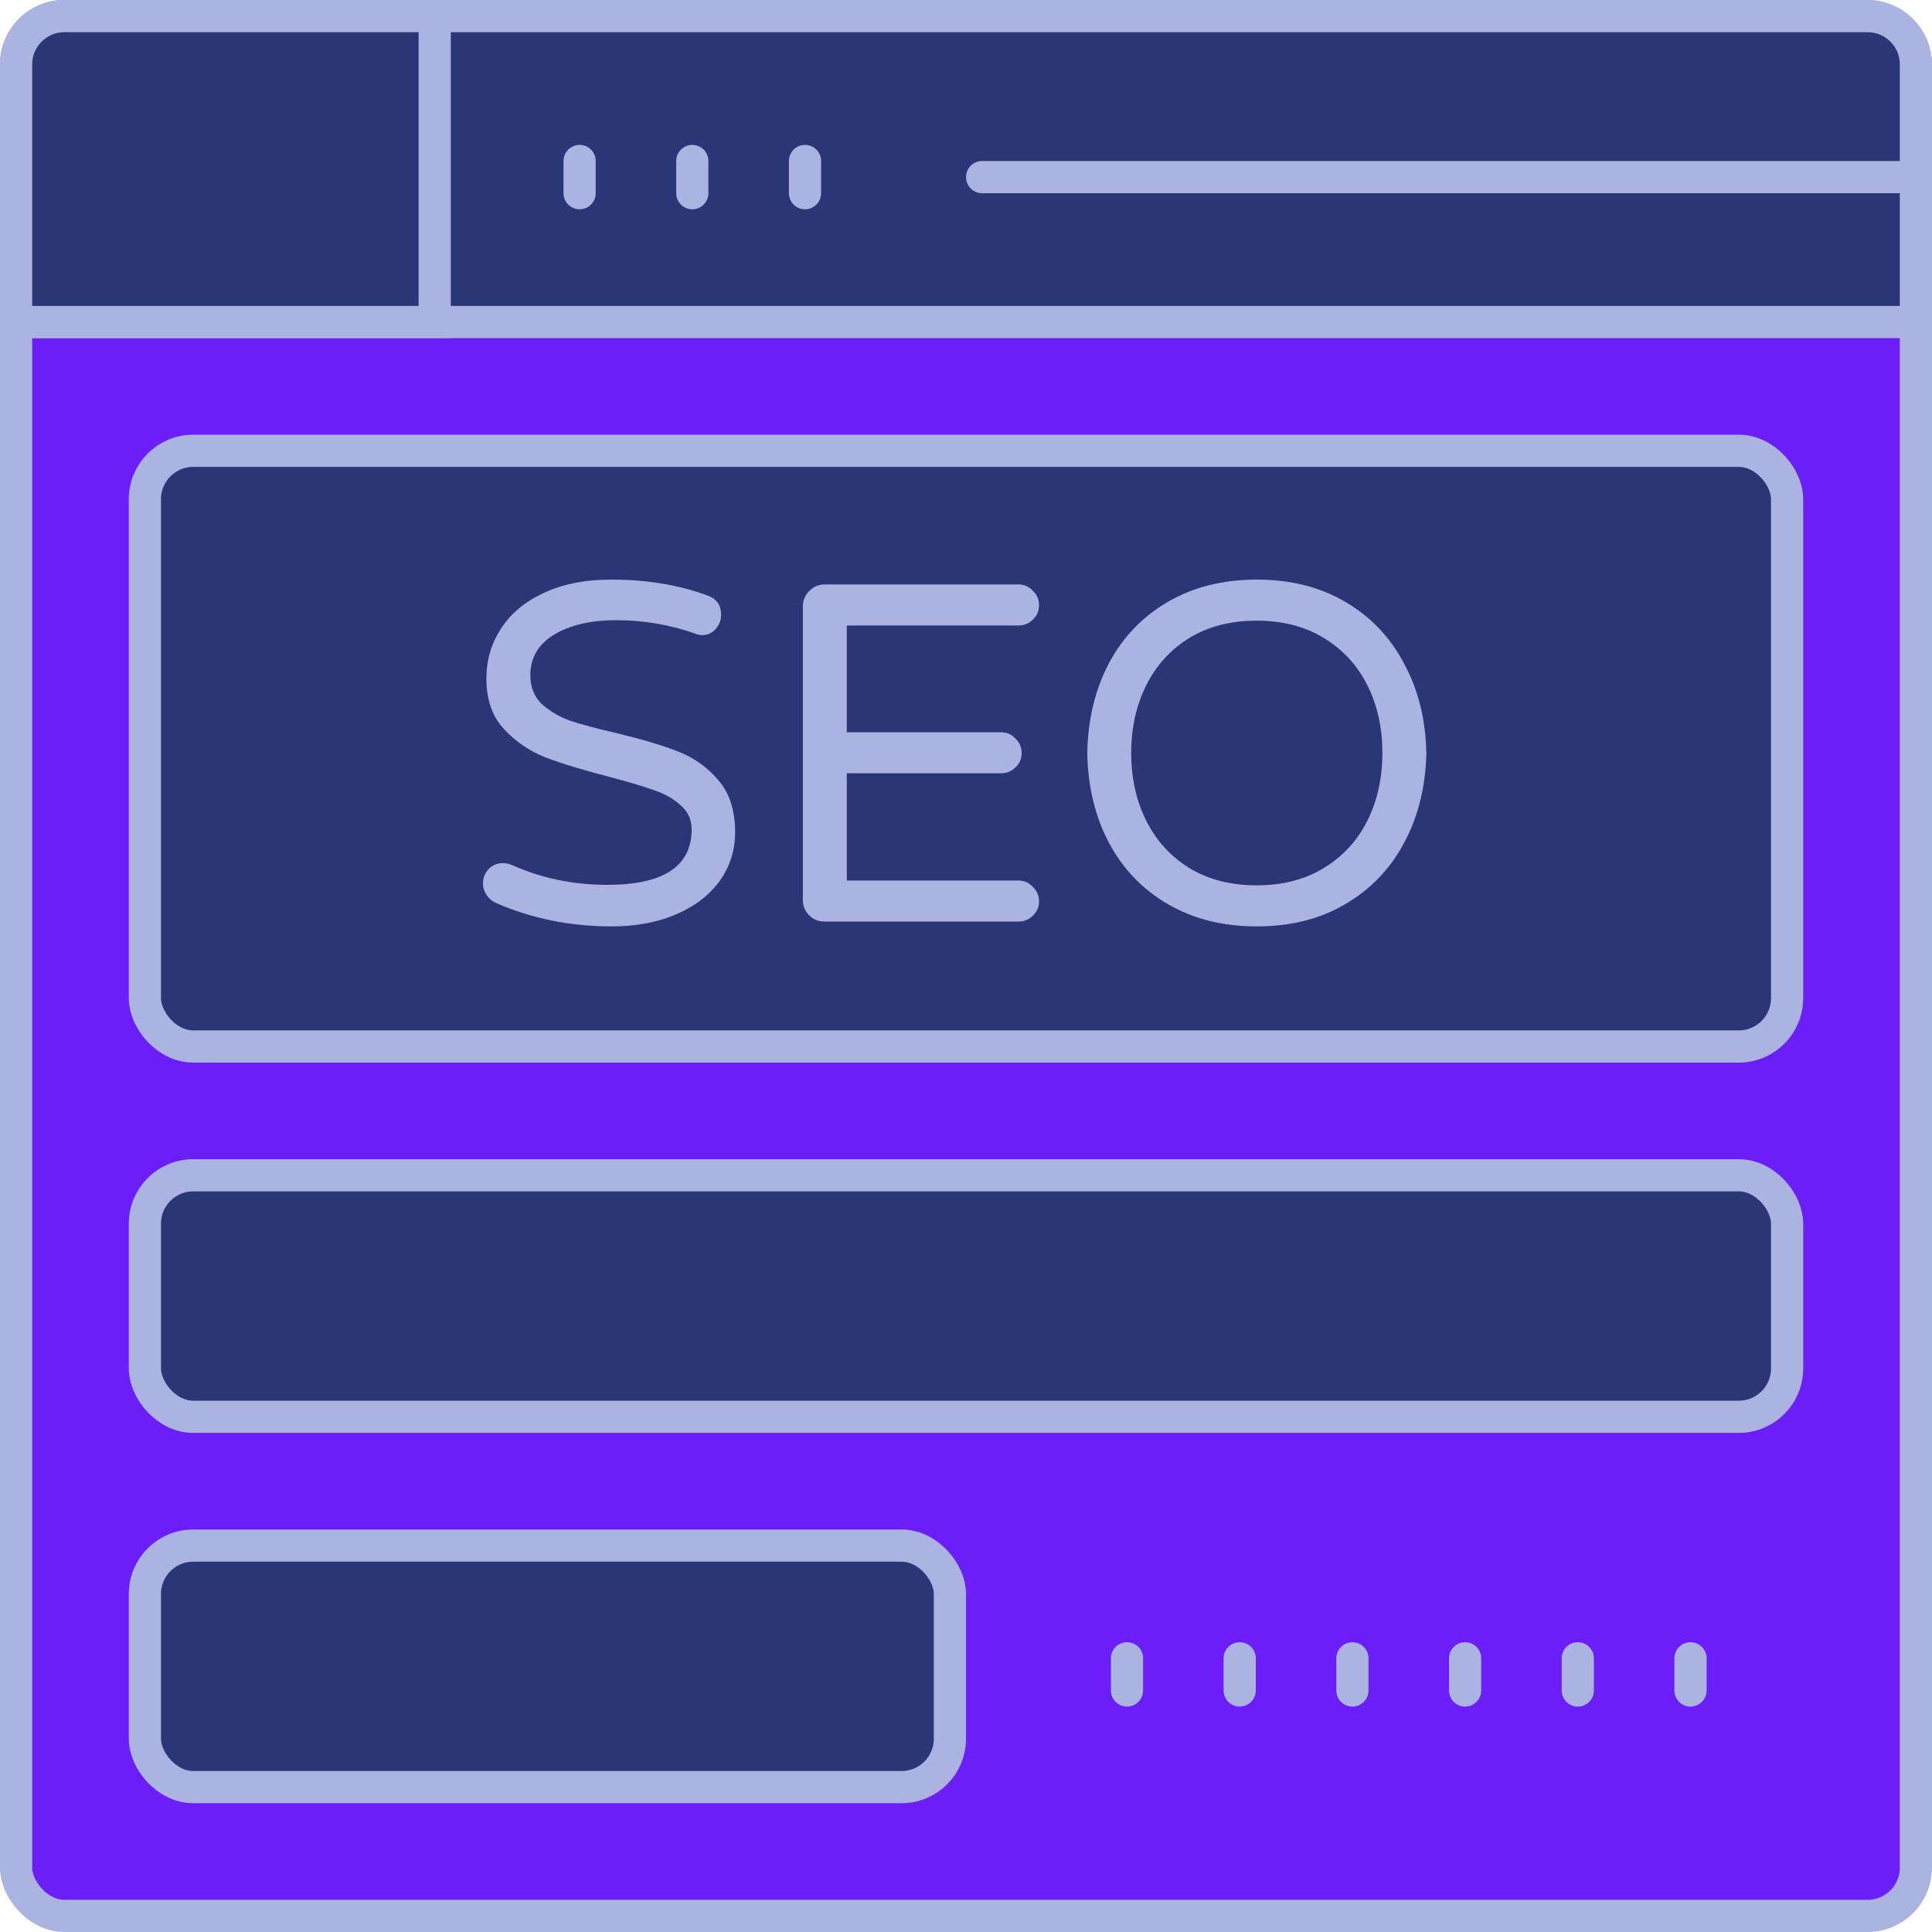 <svg width="120" height="120" viewBox="0 0 120 120" fill="none" xmlns="http://www.w3.org/2000/svg">
<rect x="1" y="25" width="92" height="24" rx="3" fill="#2B3676" stroke="#ABB3E1" stroke-width="2"/>
<rect x="1" y="1" width="118" height="118" rx="3" fill="#6B1EF8" stroke="#ABB3E1" stroke-width="2"/>
<path d="M1 4C1 2.343 2.343 1 4 1H116C117.657 1 119 2.343 119 4V20H1V4Z" fill="#2B3676" stroke="#ABB3E1" stroke-width="2"/>
<path d="M1 4C1 2.343 2.343 1 4 1H27V20H1V4Z" fill="#2B3676" stroke="#ABB3E1" stroke-width="2"/>
<line x1="61" y1="11" x2="119" y2="11" stroke="#ABB3E1" stroke-width="2" stroke-linecap="round" stroke-linejoin="bevel"/>
<line x1="50" y1="12" x2="50" y2="10" stroke="#ABB3E1" stroke-width="2" stroke-linecap="round" stroke-linejoin="bevel"/>
<line x1="43" y1="12" x2="43" y2="10" stroke="#ABB3E1" stroke-width="2" stroke-linecap="round" stroke-linejoin="bevel"/>
<line x1="36" y1="12" x2="36" y2="10" stroke="#ABB3E1" stroke-width="2" stroke-linecap="round" stroke-linejoin="bevel"/>
<line x1="84" y1="105" x2="84" y2="103" stroke="#ABB3E1" stroke-width="2" stroke-linecap="round" stroke-linejoin="bevel"/>
<line x1="77" y1="105" x2="77" y2="103" stroke="#ABB3E1" stroke-width="2" stroke-linecap="round" stroke-linejoin="bevel"/>
<line x1="70" y1="105" x2="70" y2="103" stroke="#ABB3E1" stroke-width="2" stroke-linecap="round" stroke-linejoin="bevel"/>
<line x1="105" y1="105" x2="105" y2="103" stroke="#ABB3E1" stroke-width="2" stroke-linecap="round" stroke-linejoin="bevel"/>
<line x1="98" y1="105" x2="98" y2="103" stroke="#ABB3E1" stroke-width="2" stroke-linecap="round" stroke-linejoin="bevel"/>
<line x1="91" y1="105" x2="91" y2="103" stroke="#ABB3E1" stroke-width="2" stroke-linecap="round" stroke-linejoin="bevel"/>
<rect x="9" y="28" width="102" height="37" rx="3" fill="#2B3676" stroke="#ABB3E1" stroke-width="2"/>
<rect x="9" y="73" width="102" height="15" rx="3" fill="#2B3676" stroke="#ABB3E1" stroke-width="2"/>
<rect x="9" y="96" width="50" height="15" rx="3" fill="#2B3676" stroke="#ABB3E1" stroke-width="2"/>
<path d="M37.98 57.54C35.44 57.54 33.06 57.06 30.84 56.1C30.6 56 30.4 55.84 30.24 55.62C30.08 55.38 30 55.13 30 54.87C30 54.53 30.11 54.24 30.33 54C30.57 53.74 30.87 53.61 31.23 53.61C31.43 53.61 31.62 53.65 31.8 53.73C33.64 54.55 35.61 54.96 37.71 54.96C41.21 54.96 42.96 53.81 42.96 51.51C42.96 50.91 42.73 50.41 42.27 50.01C41.83 49.61 41.28 49.3 40.62 49.08C39.96 48.84 39.02 48.56 37.8 48.24C36.18 47.82 34.87 47.42 33.87 47.04C32.87 46.64 32.01 46.05 31.29 45.27C30.57 44.49 30.21 43.45 30.21 42.15C30.21 41.01 30.51 39.98 31.11 39.06C31.71 38.12 32.59 37.38 33.75 36.84C34.93 36.28 36.34 36 37.98 36C40.18 36 42.17 36.33 43.95 36.99C44.51 37.19 44.79 37.59 44.79 38.19C44.79 38.51 44.68 38.8 44.46 39.06C44.24 39.32 43.95 39.45 43.59 39.45C43.47 39.45 43.31 39.41 43.11 39.33C41.55 38.79 39.94 38.52 38.28 38.52C36.7 38.52 35.41 38.82 34.41 39.42C33.43 40.02 32.94 40.86 32.94 41.94C32.94 42.66 33.17 43.25 33.63 43.71C34.11 44.15 34.7 44.5 35.4 44.76C36.12 45 37.09 45.26 38.31 45.54C39.89 45.92 41.16 46.3 42.12 46.68C43.1 47.06 43.93 47.65 44.61 48.45C45.31 49.25 45.66 50.33 45.66 51.69C45.66 52.81 45.34 53.82 44.7 54.72C44.06 55.6 43.16 56.29 42 56.79C40.84 57.29 39.5 57.54 37.98 57.54Z" fill="#ABB3E1"/>
<path d="M51.216 57.24C50.836 57.24 50.516 57.11 50.256 56.85C49.996 56.59 49.866 56.27 49.866 55.89V37.68C49.866 37.3 49.996 36.98 50.256 36.72C50.516 36.44 50.836 36.3 51.216 36.3H63.246C63.606 36.3 63.906 36.43 64.146 36.69C64.406 36.93 64.536 37.23 64.536 37.59C64.536 37.95 64.406 38.25 64.146 38.49C63.906 38.73 63.606 38.85 63.246 38.85H52.596V45.48H62.166C62.526 45.48 62.826 45.61 63.066 45.87C63.326 46.11 63.456 46.41 63.456 46.77C63.456 47.13 63.326 47.43 63.066 47.67C62.826 47.91 62.526 48.03 62.166 48.03H52.596V54.69H63.246C63.606 54.69 63.906 54.82 64.146 55.08C64.406 55.32 64.536 55.62 64.536 55.98C64.536 56.34 64.406 56.64 64.146 56.88C63.906 57.12 63.606 57.24 63.246 57.24H51.216Z" fill="#ABB3E1"/>
<path d="M78.062 57.54C75.962 57.54 74.122 57.08 72.542 56.16C70.962 55.24 69.742 53.97 68.882 52.35C68.022 50.73 67.572 48.87 67.532 46.77C67.572 44.67 68.022 42.81 68.882 41.19C69.742 39.57 70.962 38.3 72.542 37.38C74.122 36.46 75.962 36 78.062 36C80.162 36 81.992 36.46 83.552 37.38C85.132 38.3 86.352 39.58 87.212 41.22C88.092 42.84 88.552 44.69 88.592 46.77C88.552 48.85 88.092 50.71 87.212 52.35C86.352 53.97 85.132 55.24 83.552 56.16C81.992 57.08 80.162 57.54 78.062 57.54ZM78.062 54.99C79.662 54.99 81.052 54.63 82.232 53.91C83.412 53.19 84.312 52.21 84.932 50.97C85.552 49.73 85.862 48.33 85.862 46.77C85.862 45.21 85.552 43.81 84.932 42.57C84.312 41.33 83.412 40.35 82.232 39.63C81.052 38.91 79.662 38.55 78.062 38.55C76.442 38.55 75.042 38.91 73.862 39.63C72.702 40.35 71.812 41.33 71.192 42.57C70.572 43.81 70.262 45.21 70.262 46.77C70.262 48.33 70.572 49.73 71.192 50.97C71.812 52.21 72.702 53.19 73.862 53.91C75.042 54.63 76.442 54.99 78.062 54.99Z" fill="#ABB3E1"/>
</svg>
